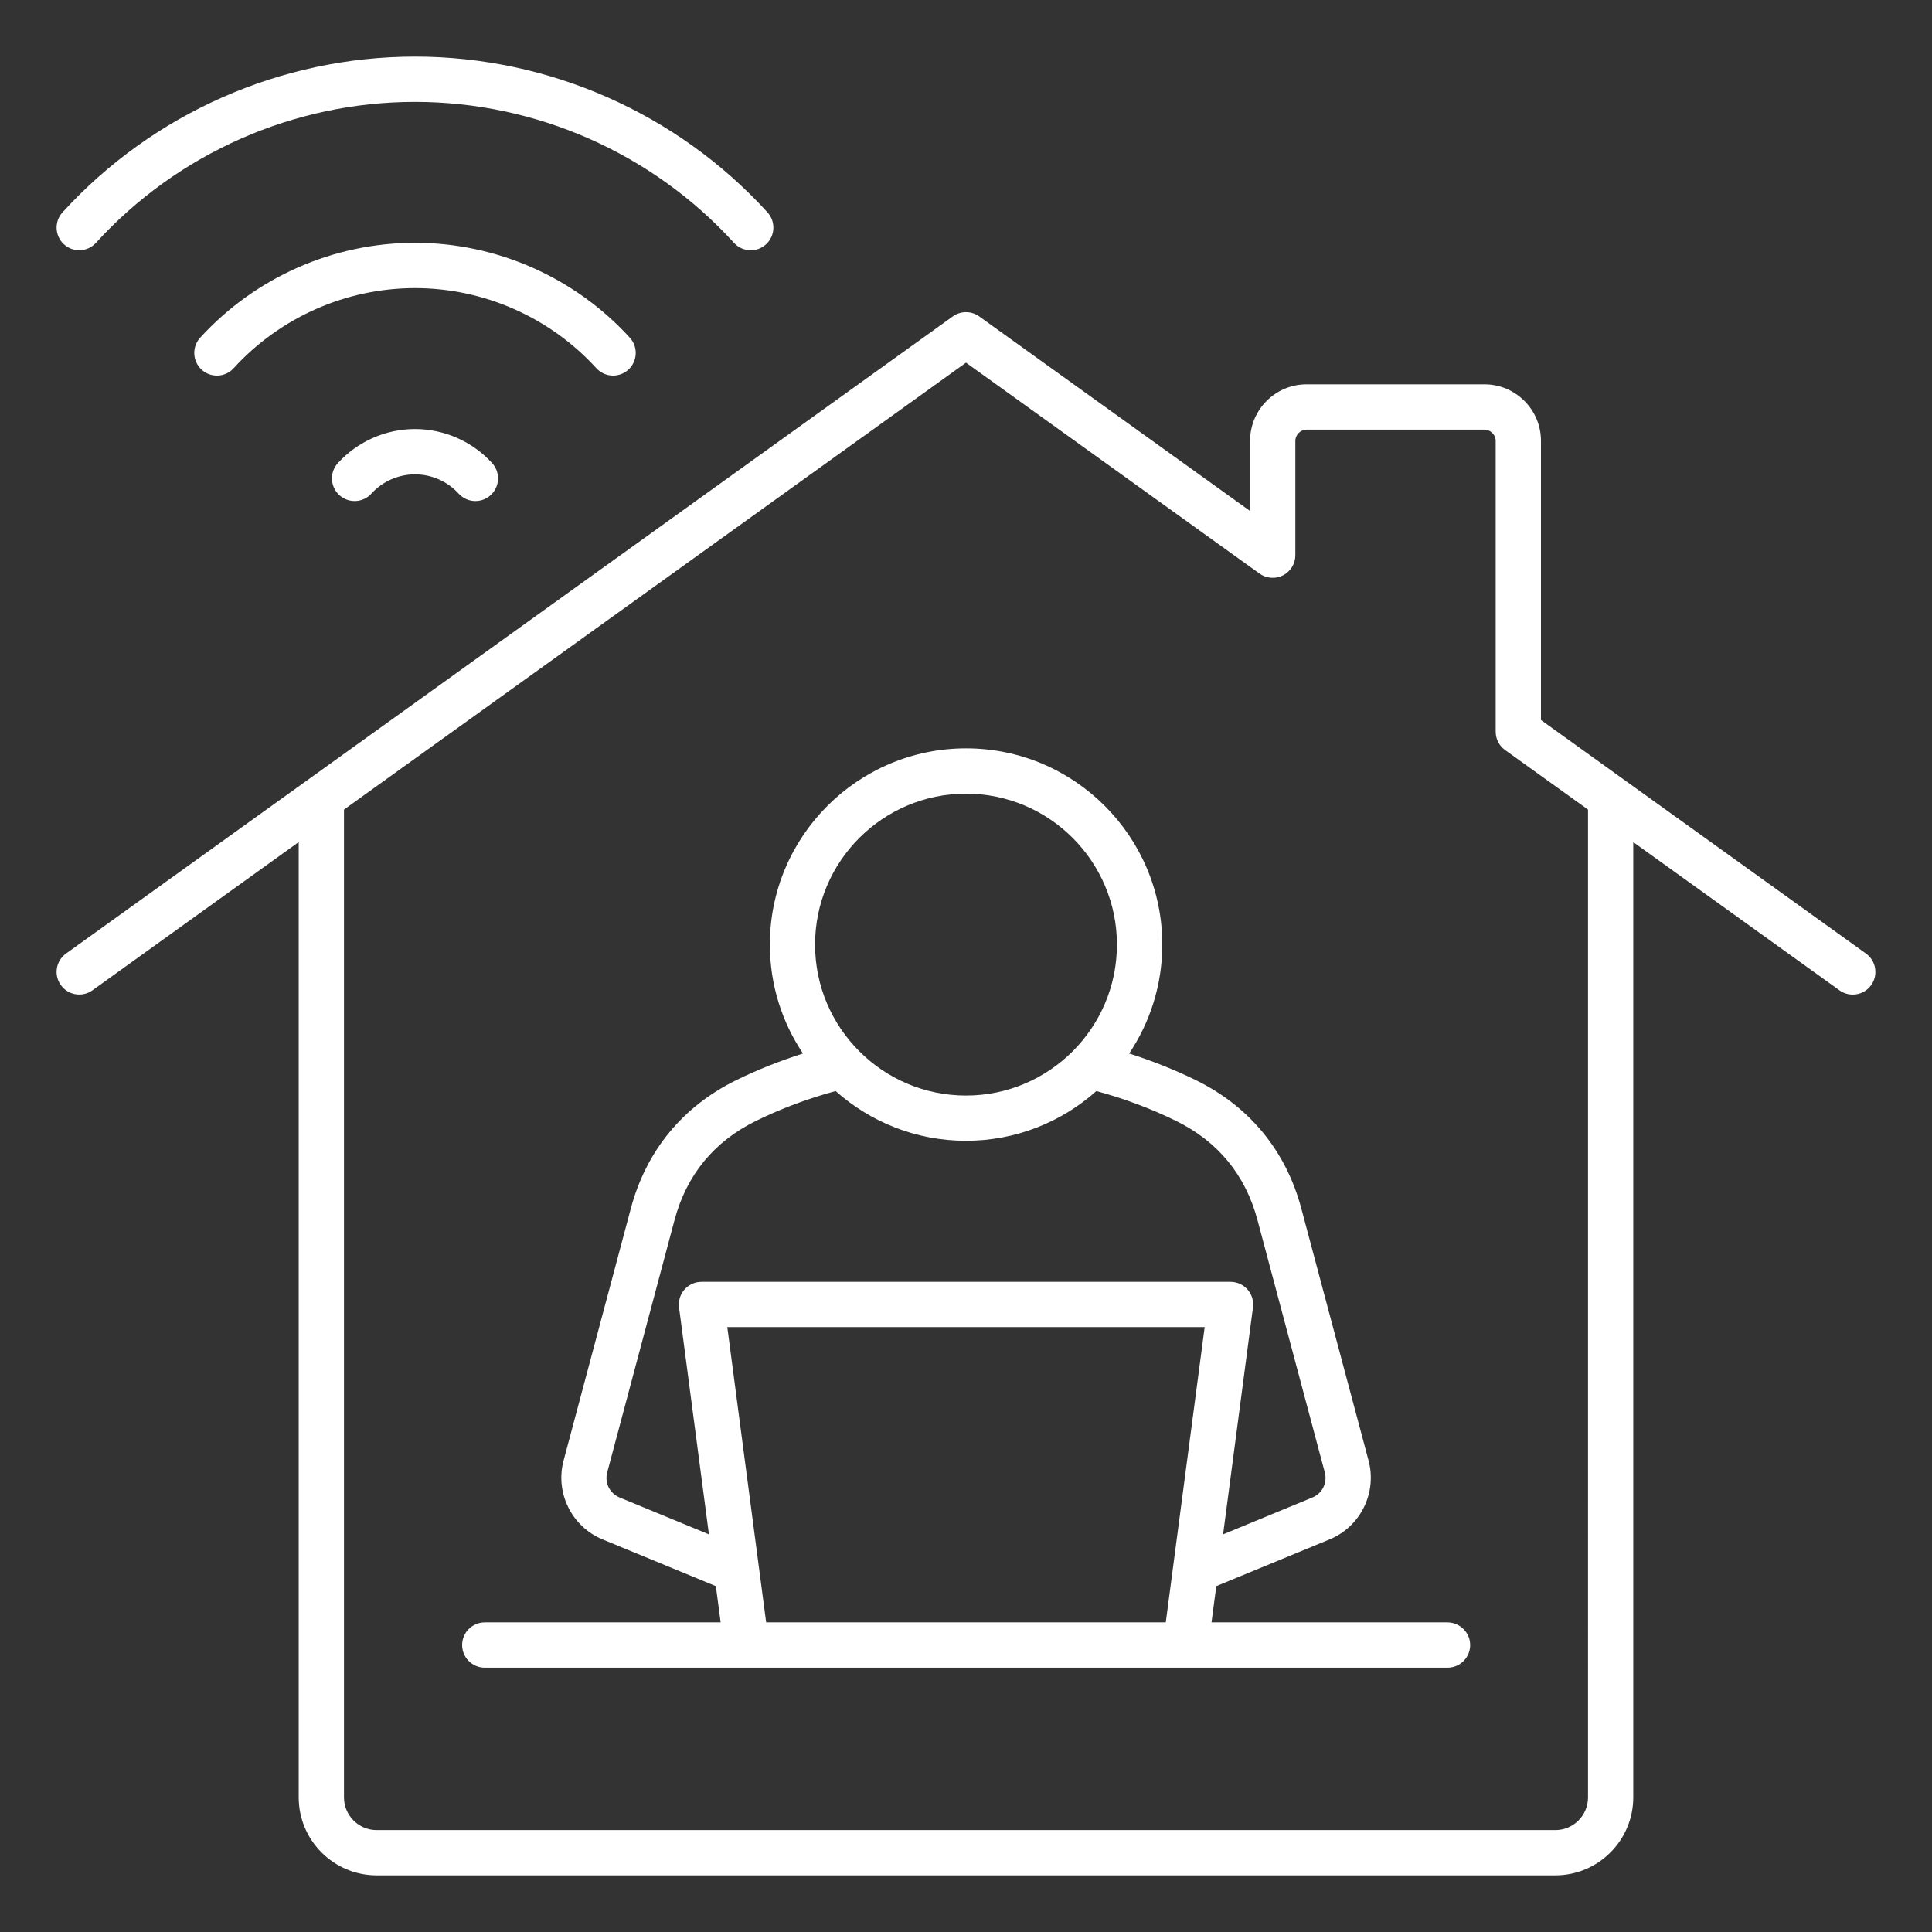 <svg id="Layer_1" enable-background="new 0 0 512 512" viewBox="0 0 512 512" xmlns="http://www.w3.org/2000/svg" width="300" height="300" version="1.1" xmlns:xlink="http://www.w3.org/1999/xlink" xmlns:svgjs="http://svgjs.dev/svgjs"><rect x="0" y="0" width="512" height="512" fill="#333333" stroke="none"/><g width="100%" height="100%" transform="matrix(1,0,0,1,0,0)"><path d="m494.5 252.7-86.13-61.89v-73.98c0-8.26-6.72-14.98-14.98-14.98h-47.13c-8.26 0-14.98 6.72-14.98 14.98v18.59l-71.78-51.57c-2.09-1.5-4.91-1.5-7 0l-235 168.85c-2.69 1.93-3.31 5.68-1.37 8.37 1.93 2.69 5.68 3.3 8.37 1.37l54.66-39.28v253.17c0 11.39 9.27 20.66 20.66 20.66h312.35c11.39 0 20.66-9.27 20.66-20.66v-253.16l54.66 39.28c1.06.76 2.28 1.13 3.5 1.13 1.87 0 3.71-.87 4.88-2.5 1.94-2.7 1.32-6.45-1.37-8.38zm-73.66 223.64c0 4.78-3.88 8.66-8.66 8.66h-312.36c-4.77 0-8.66-3.88-8.66-8.66v-261.79l164.84-118.44 77.78 55.89c1.83 1.32 4.24 1.49 6.24.47 2-1.03 3.26-3.09 3.26-5.34v-30.29c0-1.61 1.36-2.98 2.98-2.98h47.13c1.61 0 2.98 1.36 2.98 2.98v77.06c0 1.93.93 3.75 2.5 4.87l21.97 15.78zm-37.27-46.39h-62.51l1.27-9.61 30.04-12.39c8.16-3.37 12.59-12.33 10.32-20.86l-17.83-66.84c-4.08-15.28-13.74-27.04-27.94-34-5.62-2.75-11.54-5.11-17.68-7.06 5.54-8.27 8.78-18.2 8.78-28.87 0-28.67-23.33-52-52-52s-52 23.33-52 52c0 10.68 3.24 20.61 8.78 28.87-6.14 1.95-12.06 4.3-17.68 7.06-14.2 6.96-23.86 18.72-27.94 34l-17.83 66.84c-2.27 8.52 2.16 17.49 10.32 20.86l30.04 12.39 1.27 9.61h-62.51c-3.31 0-6 2.69-6 6s2.69 6 6 6h255.14c3.31 0 6-2.69 6-6s-2.73-6-6.04-6zm-127.57-219.62c22.06 0 40 17.94 40 40s-17.94 40-40 40-40-17.94-40-40 17.94-40 40-40zm-91.78 186.53c-2.65-1.09-4.04-3.9-3.3-6.67l17.83-66.84c3.2-12 10.48-20.85 21.63-26.32 6.61-3.24 13.68-5.89 21.07-7.89 9.19 8.19 21.3 13.18 34.55 13.18s25.35-4.99 34.55-13.18c7.39 2 14.46 4.65 21.07 7.89 11.15 5.47 18.43 14.32 21.63 26.32l17.83 66.84c.74 2.77-.65 5.58-3.3 6.67l-23.65 9.76 7.92-60.14c.23-1.71-.3-3.44-1.44-4.74s-2.78-2.04-4.51-2.04h-140.2c-1.73 0-3.37.75-4.51 2.04s-1.66 3.03-1.44 4.74l7.92 60.14zm28.52-45.17h126.51l-10.31 78.26h-105.9zm-175.78-286.94c-2.45-2.23-2.63-6.03-.39-8.48 23.9-26.23 57.94-41.27 93.41-41.27s69.51 15.04 93.41 41.27c2.23 2.45 2.06 6.24-.39 8.48-1.15 1.05-2.6 1.57-4.04 1.57-1.63 0-3.25-.66-4.44-1.96-21.63-23.75-52.45-37.36-84.54-37.36s-62.91 13.61-84.55 37.35c-2.23 2.45-6.02 2.63-8.47.4zm93.02 11.6c-18.24 0-35.76 7.74-48.06 21.23-1.18 1.3-2.81 1.96-4.44 1.96-1.44 0-2.89-.52-4.04-1.57-2.45-2.23-2.62-6.03-.39-8.48 14.57-15.98 35.31-25.15 56.93-25.15 21.61 0 42.36 9.17 56.93 25.15 2.23 2.45 2.06 6.24-.39 8.48-2.45 2.23-6.24 2.06-8.48-.39-12.3-13.49-29.82-21.23-48.06-21.23zm20.44 46.38c2.23 2.45 2.06 6.24-.39 8.48-1.15 1.05-2.6 1.57-4.04 1.57-1.63 0-3.25-.66-4.44-1.96-2.96-3.25-7.18-5.11-11.57-5.11s-8.61 1.86-11.57 5.11c-2.23 2.45-6.03 2.63-8.48.39-2.45-2.23-2.63-6.03-.39-8.48 5.23-5.74 12.68-9.03 20.44-9.03s15.21 3.29 20.44 9.03z" fill="#ffffff" fill-opacity="1" data-original-color="#000000ff" stroke="none" stroke-opacity="1"/></g></svg>